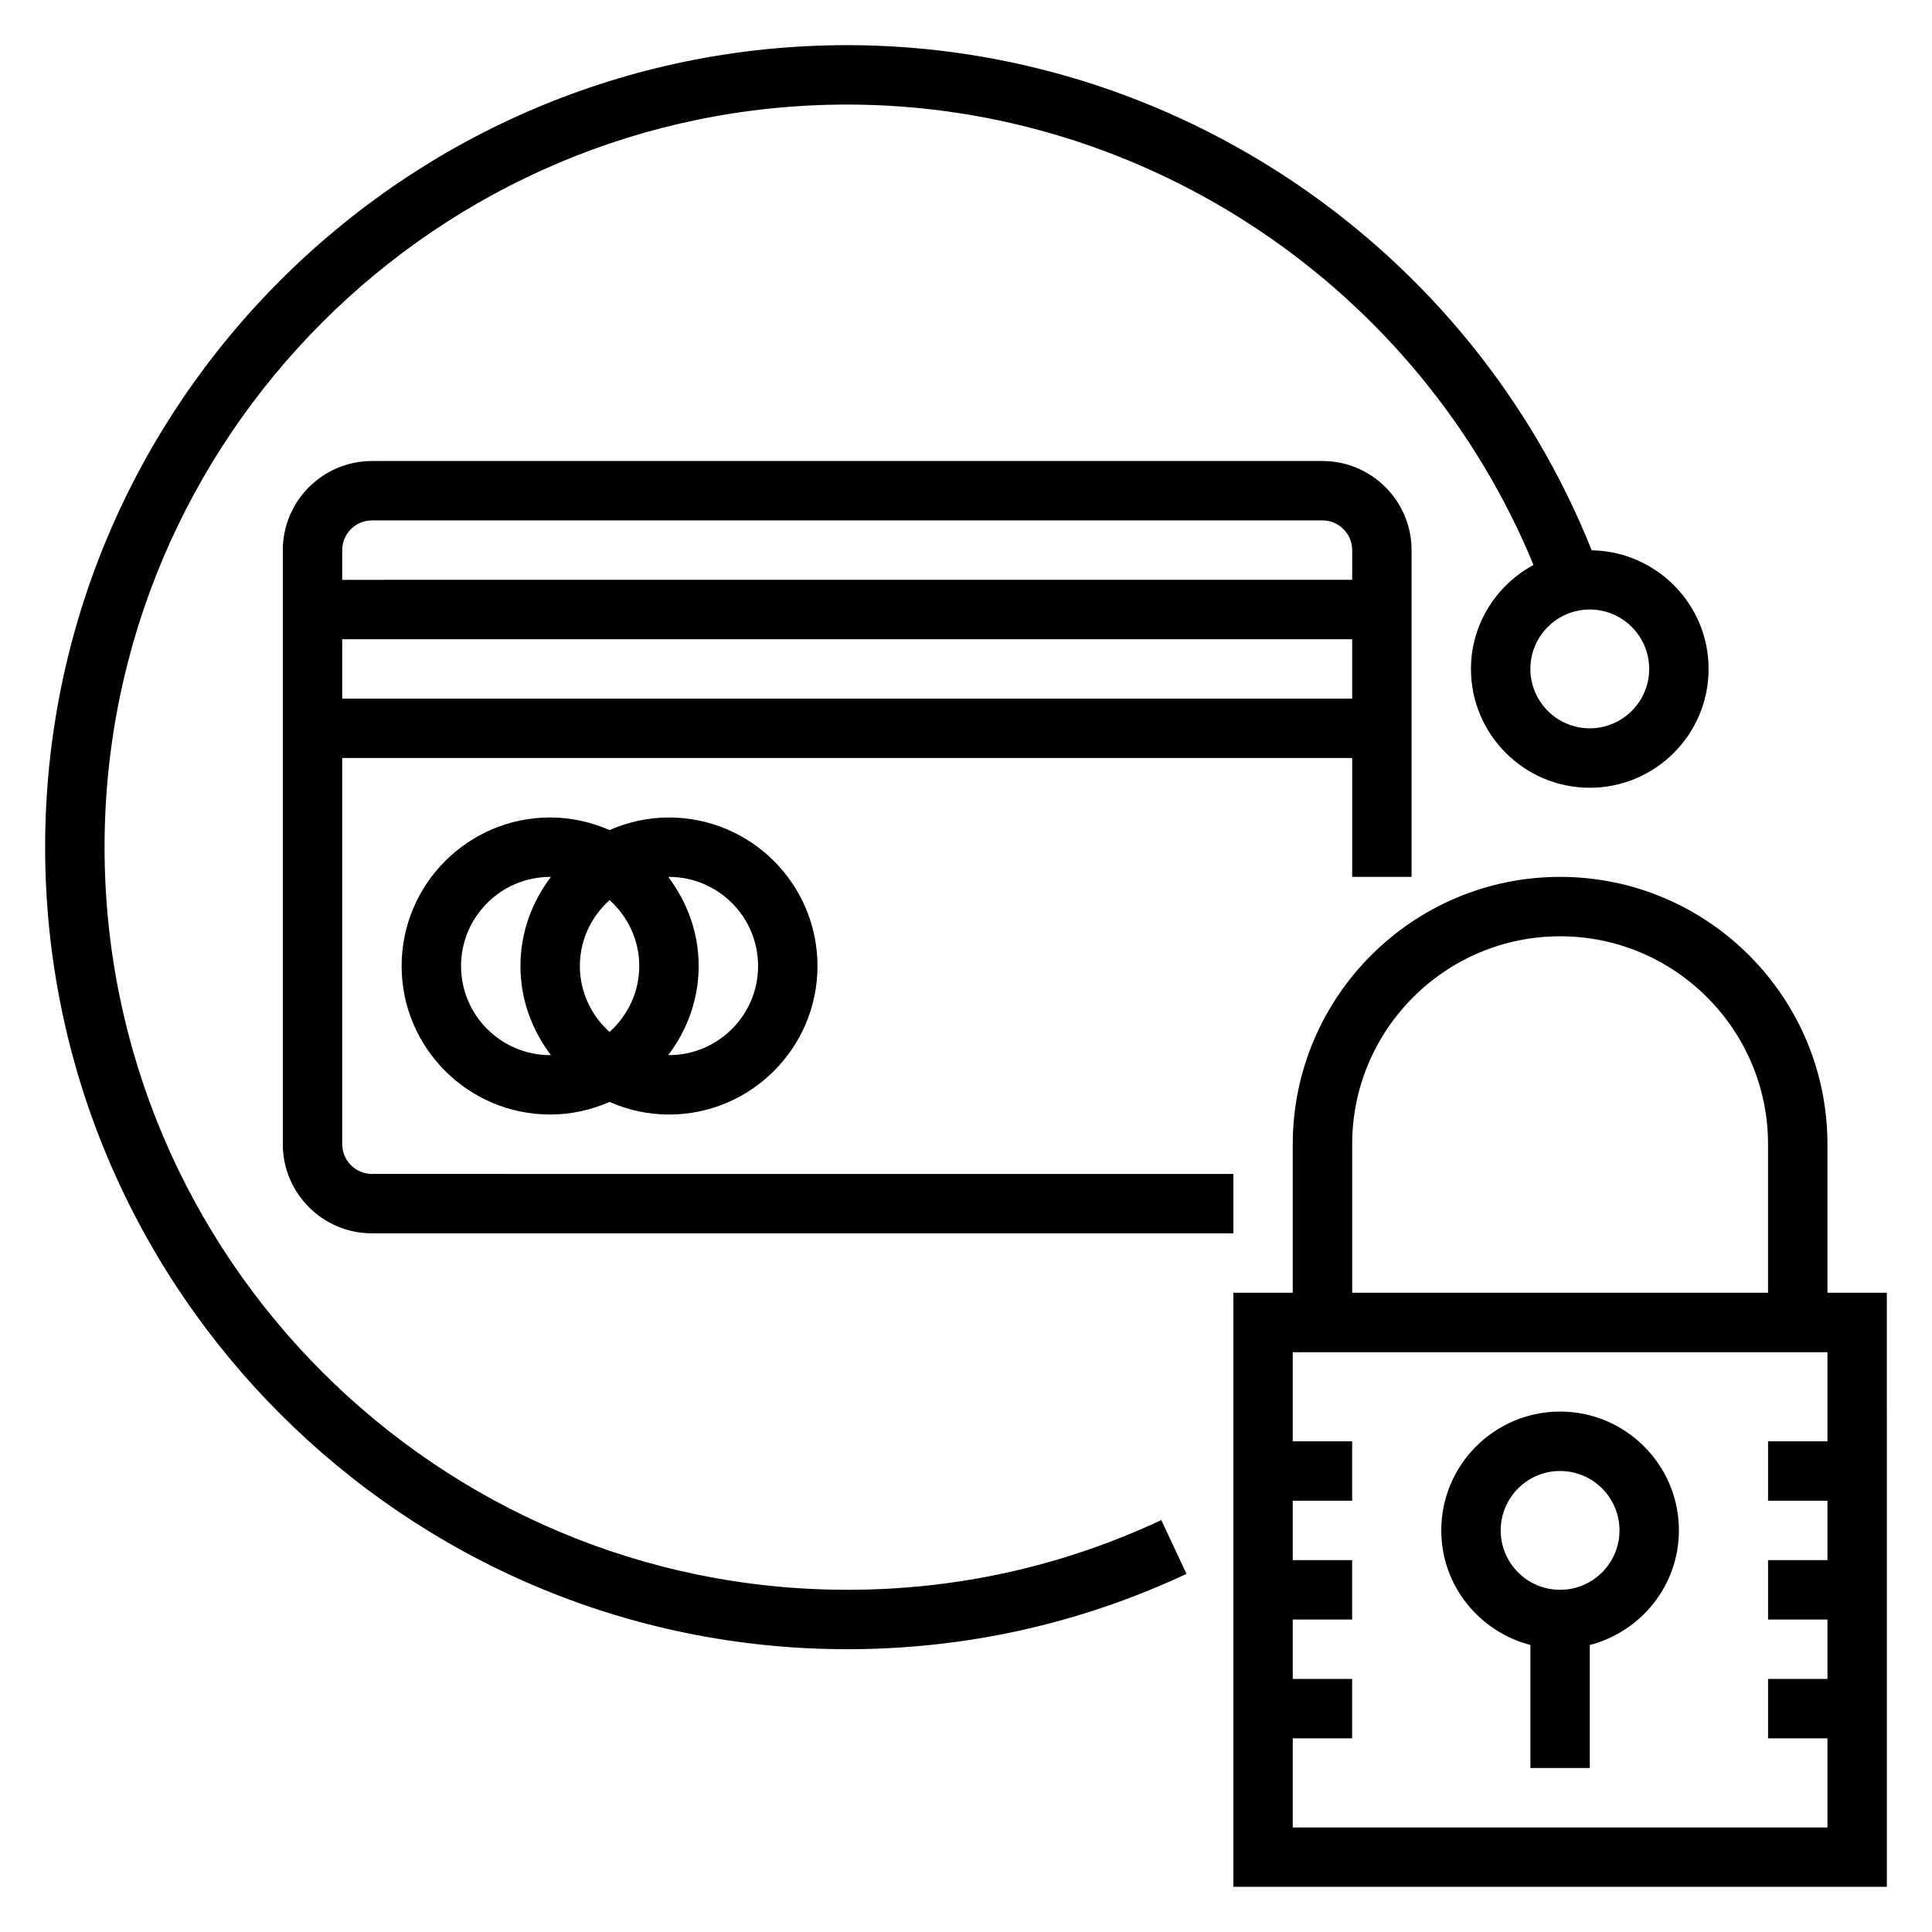 <?xml version="1.0" encoding="UTF-8"?>
<!-- Uploaded to: ICON Repo, www.svgrepo.com, Generator: ICON Repo Mixer Tools -->
<svg fill="#000000" width="800px" height="800px" version="1.1" viewBox="144 144 512 512" xmlns="http://www.w3.org/2000/svg">
 <g>
  <path d="m628.29 486.59v-39.359c0-39.07-31.789-70.848-70.848-70.848-39.062 0-70.848 31.781-70.848 70.848v39.359h-15.742v157.44h173.18l-0.004-157.44zm-125.95-39.359c0-30.379 24.719-55.105 55.105-55.105 30.387 0 55.105 24.727 55.105 55.105v39.359h-110.21zm-15.746 181.06v-23.617h15.742v-15.742h-15.742v-15.742h15.742v-15.742h-15.742v-15.742h15.742v-15.742h-15.742v-23.617h141.7v23.617h-15.742v15.742h15.742v15.742h-15.742v15.742h15.742v15.742h-15.742v15.742h15.742v23.617z"/>
  <path d="m518.08 376.38v-86.594c0-13.02-10.598-23.617-23.617-23.617l-251.9 0.004c-13.02 0-23.617 10.598-23.617 23.617v157.44c0 13.02 10.598 23.617 23.617 23.617h228.29v-15.742l-228.29-0.008c-4.336 0-7.871-3.527-7.871-7.871v-102.34h267.65v31.488zm-275.52-94.465h251.91c4.336 0 7.871 3.535 7.871 7.871v7.871l-267.65 0.004v-7.871c0-4.34 3.531-7.875 7.871-7.875zm-7.871 47.23v-15.742h267.65v15.742z"/>
  <path d="m305.54 363.98c-4.836-2.125-10.141-3.34-15.746-3.34-21.703 0-39.359 17.656-39.359 39.359s17.656 39.359 39.359 39.359c5.606 0 10.91-1.211 15.742-3.336 4.836 2.125 10.141 3.34 15.746 3.34 21.703 0 39.359-17.656 39.359-39.359s-17.656-39.359-39.359-39.359c-5.606-0.004-10.91 1.211-15.742 3.336zm7.871 36.023c0 6.949-3.078 13.145-7.871 17.477-4.793-4.32-7.871-10.523-7.871-17.477 0-6.949 3.078-13.145 7.871-17.477 4.793 4.328 7.871 10.523 7.871 17.477zm-47.23 0c0-13.02 10.598-23.617 23.617-23.617 0.062 0 0.125 0.016 0.188 0.016-4.992 6.598-8.062 14.711-8.062 23.602 0 8.887 3.07 17.004 8.062 23.602-0.062-0.004-0.129 0.012-0.191 0.012-13.02 0-23.613-10.594-23.613-23.613zm78.719 0c0 13.02-10.598 23.617-23.617 23.617-0.062 0-0.125-0.016-0.188-0.016 4.992-6.598 8.059-14.715 8.059-23.602s-3.07-17.004-8.062-23.602c0.066 0 0.129-0.016 0.191-0.016 13.02 0 23.617 10.594 23.617 23.617z"/>
  <path d="m368.51 565.31c-108.52 0-196.8-88.285-196.8-196.8s88.285-196.8 196.8-196.8c79.625 0 151.74 48.781 181.88 122.01-9.816 5.336-16.57 15.625-16.57 27.559 0 17.367 14.121 31.488 31.488 31.488s31.488-14.121 31.488-31.488c0-17.191-13.863-31.156-30.984-31.441-32.023-80.254-110.54-133.87-197.3-133.87-117.2 0-212.55 95.348-212.55 212.55s95.348 212.54 212.54 212.54c31.363 0 61.621-6.723 89.93-19.965l-6.676-14.258c-26.195 12.262-54.211 18.48-83.25 18.48zm212.54-244.04c0 8.684-7.062 15.742-15.742 15.742-8.684 0-15.742-7.062-15.742-15.742 0-8.684 7.062-15.742 15.742-15.742s15.742 7.059 15.742 15.742z"/>
  <path d="m557.44 518.08c-17.367 0-31.488 14.121-31.488 31.488 0 14.633 10.078 26.852 23.617 30.371v32.605h15.742v-32.605c13.539-3.519 23.617-15.734 23.617-30.371 0-17.363-14.121-31.488-31.488-31.488zm0 47.234c-8.684 0-15.742-7.062-15.742-15.742 0-8.684 7.062-15.742 15.742-15.742 8.684 0 15.742 7.062 15.742 15.742 0.004 8.68-7.059 15.742-15.742 15.742z"/>
 </g>
</svg>